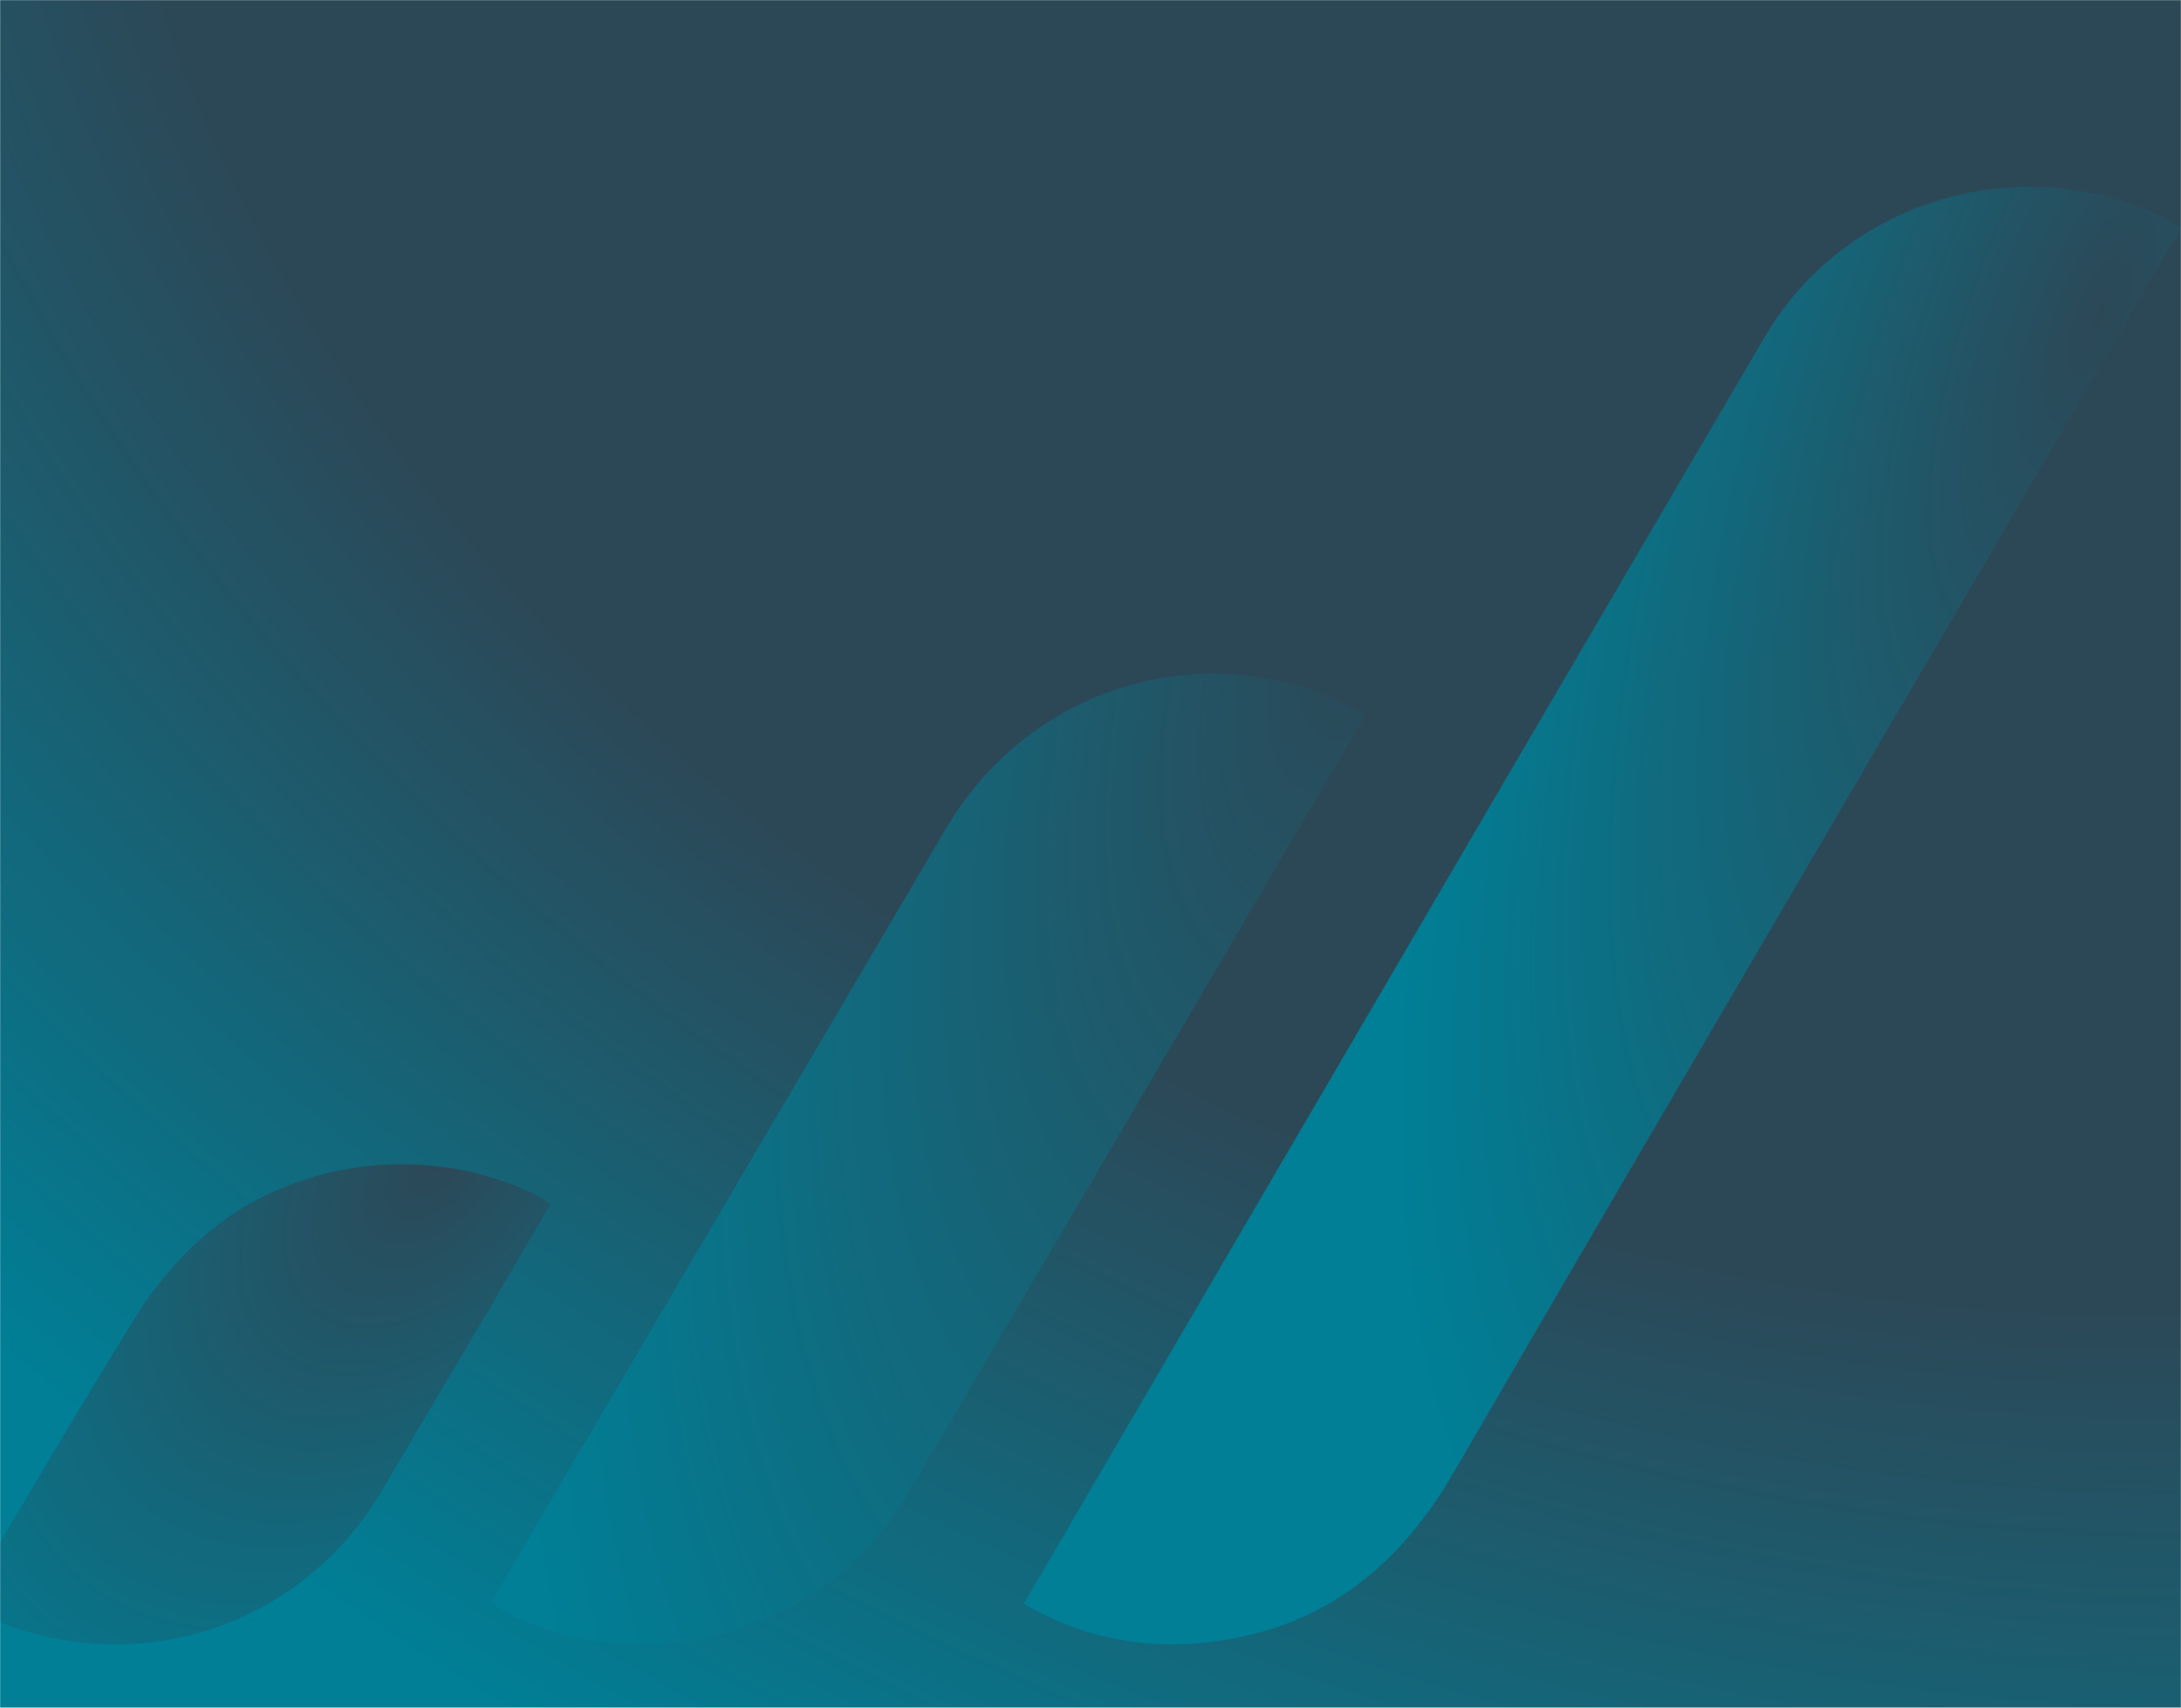 <svg width="1600" height="1253" viewBox="0 0 1600 1253" fill="none" xmlns="http://www.w3.org/2000/svg">
<mask id="mask0_448_7" style="mask-type:alpha" maskUnits="userSpaceOnUse" x="0" y="0" width="1600" height="1253">
<rect x="1600" y="1253" width="1600" height="1253" transform="rotate(180 1600 1253)" fill="url(#paint0_radial_448_7)"/>
</mask>
<g mask="url(#mask0_448_7)">
<rect x="1600" y="1253" width="1600" height="1253" transform="rotate(180 1600 1253)" fill="url(#paint1_radial_448_7)"/>
<path d="M751.02 1176.69C804.127 1085.74 855.952 996.997 907.96 908.067C1036.88 687.572 1165.62 467.077 1294.91 246.765C1352.78 148.137 1479.32 109.344 1582.97 157.835C1588.1 160.214 1593.04 163.142 1600 166.984C1583.15 196.079 1566.85 224.258 1550.37 252.254C1389.04 528.193 1226.97 803.949 1066.37 1080.44C1029.01 1144.85 977.732 1188.76 903.931 1202.3C851.19 1212 800.281 1205.23 751.02 1176.69Z" fill="url(#paint2_radial_448_7)"/>
<path d="M1001.91 524.426C961.598 592.989 922.751 658.986 884.086 725.167C810.606 850.195 737.308 975.223 663.461 1100.07C605.006 1199.06 466.291 1236.28 366.789 1180.36C365.14 1179.45 363.857 1177.98 360.742 1175.23C372.47 1155.06 384.381 1134.53 396.291 1114.18C495.61 945.341 594.744 776.315 694.246 607.472C752.701 508.293 872.175 467.961 977.357 512.143C984.87 515.259 992.2 519.476 1001.91 524.426Z" fill="url(#paint3_radial_448_7)"/>
<path d="M-27 1177.12C15.607 1105.69 56.569 1035.36 99.541 966.121C112.525 945.113 128.982 925.383 147.451 908.759C212.734 850.117 314.223 837.695 392.671 876.606C395.962 878.251 399.071 880.443 403.826 883.366C387.916 910.585 372.556 937.075 357.013 963.564C330.863 1007.77 304.897 1052.17 278.564 1096.19C220.231 1193.2 101.37 1232.29 -3.411 1188.81C-11.091 1185.89 -18.223 1181.69 -27 1177.12Z" fill="url(#paint4_radial_448_7)"/>
</g>
<defs>
<radialGradient id="paint0_radial_448_7" cx="0" cy="0" r="1" gradientUnits="userSpaceOnUse" gradientTransform="translate(1895 2565.35) rotate(-65.201) scale(1616.48 2123.07)">
<stop offset="0.594" stop-color="#2C4857"/>
<stop offset="1" stop-color="#007F96"/>
</radialGradient>
<radialGradient id="paint1_radial_448_7" cx="0" cy="0" r="1" gradientUnits="userSpaceOnUse" gradientTransform="translate(1895 2565.35) rotate(-65.201) scale(1616.48 2123.07)">
<stop offset="0.594" stop-color="#2C4857"/>
<stop offset="1" stop-color="#007F96"/>
</radialGradient>
<radialGradient id="paint2_radial_448_7" cx="0" cy="0" r="1" gradientUnits="userSpaceOnUse" gradientTransform="translate(1540.47 229.231) rotate(110.479) scale(1043.16 390.282)">
<stop stop-color="#2C4857"/>
<stop offset="1" stop-color="#007F96"/>
</radialGradient>
<radialGradient id="paint3_radial_448_7" cx="0" cy="0" r="1" gradientUnits="userSpaceOnUse" gradientTransform="translate(1001.88 455.747) rotate(109.158) scale(1131.5 528.566)">
<stop stop-color="#2C4857"/>
<stop offset="1" stop-color="#007F96"/>
</radialGradient>
<radialGradient id="paint4_radial_448_7" cx="0" cy="0" r="1" gradientUnits="userSpaceOnUse" gradientTransform="translate(320.309 853.431) rotate(131.1) scale(579.288 350.925)">
<stop stop-color="#2C4857"/>
<stop offset="1" stop-color="#007F96"/>
</radialGradient>
</defs>
</svg>

